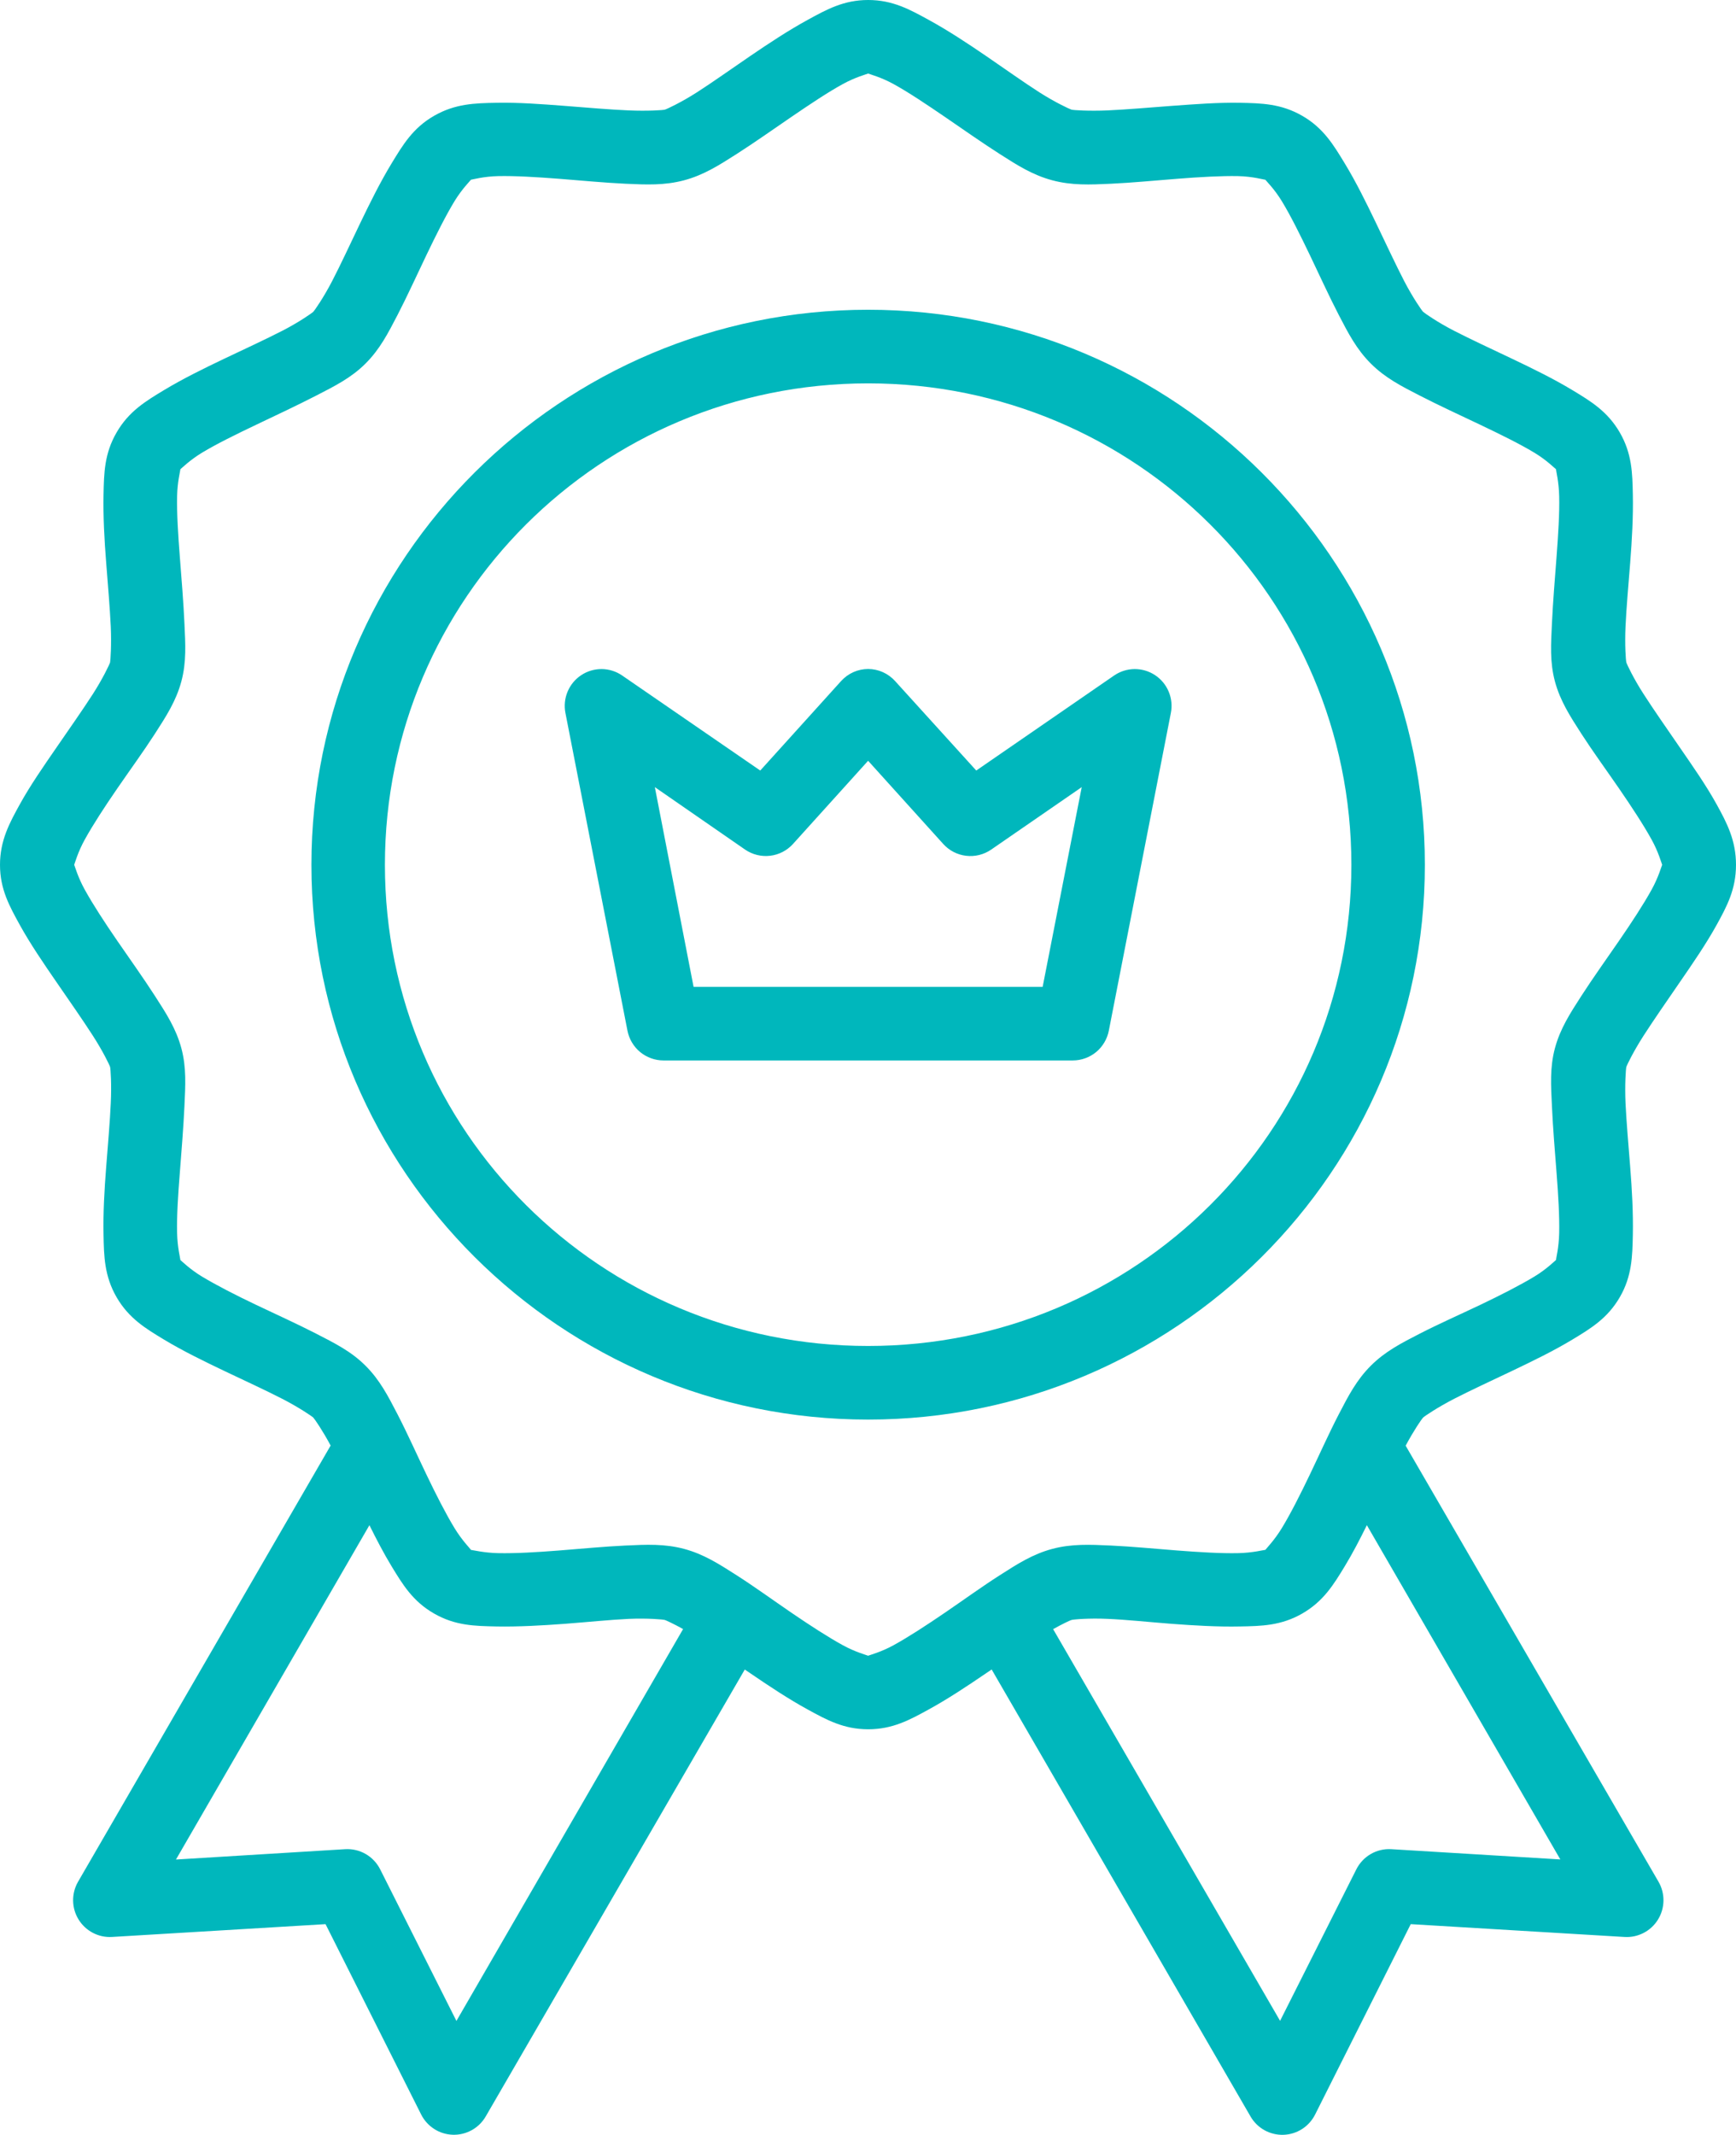 <svg width="61" height="75" viewBox="0 0 61 75" fill="none" xmlns="http://www.w3.org/2000/svg">
<path d="M30.506 1.95163e-05C29.645 1.95163e-05 29.045 0.334 28.377 0.7C27.709 1.065 27.025 1.516 26.356 1.972C25.687 2.429 25.031 2.896 24.482 3.248C23.932 3.599 23.431 3.833 23.365 3.851C23.3 3.872 22.75 3.907 22.098 3.879C21.446 3.852 20.656 3.783 19.848 3.72C19.039 3.658 18.21 3.596 17.449 3.611C16.687 3.625 15.998 3.64 15.252 4.069C14.505 4.498 14.152 5.096 13.757 5.745C13.363 6.395 13.001 7.123 12.651 7.852C12.302 8.58 11.968 9.302 11.668 9.88C11.369 10.457 11.056 10.905 11.008 10.953C10.96 11.001 10.498 11.325 9.917 11.622C9.337 11.92 8.613 12.254 7.881 12.602C7.15 12.95 6.419 13.31 5.767 13.703C5.115 14.096 4.527 14.45 4.097 15.193C3.665 15.937 3.654 16.622 3.638 17.38C3.623 18.139 3.667 18.964 3.731 19.769C3.794 20.574 3.861 21.36 3.892 22.009C3.921 22.659 3.882 23.207 3.868 23.272C3.848 23.341 3.613 23.839 3.261 24.386C2.908 24.933 2.452 25.583 1.993 26.249C1.534 26.915 1.068 27.585 0.7 28.25C0.333 28.915 0 29.525 0 30.384C0 31.242 0.334 31.837 0.7 32.502C1.068 33.167 1.534 33.849 1.993 34.515C2.452 35.181 2.908 35.834 3.261 36.382C3.614 36.928 3.85 37.417 3.868 37.483C3.887 37.551 3.924 38.108 3.892 38.758C3.863 39.407 3.794 40.193 3.731 40.998C3.668 41.803 3.622 42.616 3.638 43.374C3.652 44.133 3.667 44.831 4.097 45.574C4.528 46.317 5.115 46.671 5.767 47.064C6.419 47.457 7.15 47.814 7.881 48.163C8.613 48.511 9.337 48.844 9.917 49.142C10.498 49.441 10.96 49.754 11.008 49.802C11.052 49.847 11.335 50.254 11.618 50.784L2.743 66.108C2.626 66.31 2.566 66.54 2.569 66.774C2.572 67.008 2.638 67.236 2.761 67.435C2.883 67.634 3.057 67.796 3.264 67.904C3.47 68.012 3.702 68.062 3.935 68.048L11.439 67.598L14.8 74.288C14.905 74.496 15.064 74.671 15.26 74.796C15.455 74.921 15.681 74.99 15.913 74.997C16.145 75.004 16.374 74.948 16.577 74.835C16.78 74.723 16.949 74.557 17.066 74.356L26.17 58.653C26.233 58.696 26.293 58.736 26.356 58.779C27.025 59.236 27.709 59.689 28.377 60.055C29.044 60.42 29.644 60.752 30.506 60.752C31.368 60.752 31.968 60.421 32.635 60.055C33.303 59.689 33.987 59.236 34.656 58.779C34.721 58.736 34.781 58.695 34.845 58.651L43.942 74.356C44.059 74.558 44.227 74.724 44.431 74.837C44.634 74.95 44.864 75.006 45.096 74.999C45.328 74.992 45.554 74.923 45.751 74.797C45.947 74.672 46.105 74.496 46.21 74.288L49.571 67.598L57.075 68.048C57.309 68.064 57.542 68.015 57.75 67.908C57.959 67.801 58.134 67.639 58.257 67.44C58.381 67.241 58.448 67.011 58.451 66.777C58.455 66.542 58.395 66.311 58.277 66.108L49.392 50.789C49.676 50.256 49.959 49.847 50.004 49.802C50.053 49.754 50.515 49.441 51.096 49.142C51.676 48.844 52.397 48.511 53.129 48.163C53.861 47.814 54.594 47.457 55.246 47.064C55.897 46.671 56.485 46.317 56.916 45.574C57.347 44.831 57.359 44.133 57.375 43.374C57.39 42.616 57.346 41.803 57.282 40.998C57.219 40.193 57.149 39.407 57.118 38.758C57.089 38.109 57.128 37.548 57.147 37.483C57.167 37.414 57.402 36.929 57.755 36.381C58.108 35.834 58.561 35.181 59.019 34.515C59.478 33.849 59.947 33.167 60.315 32.502C60.682 31.837 61 31.242 61 30.384C61 29.525 60.682 28.914 60.315 28.25C59.947 27.584 59.478 26.916 59.019 26.249C58.561 25.584 58.107 24.933 57.755 24.386C57.401 23.839 57.165 23.337 57.147 23.272C57.128 23.203 57.088 22.659 57.118 22.009C57.147 21.36 57.219 20.574 57.282 19.769C57.345 18.964 57.391 18.139 57.375 17.38C57.36 16.622 57.346 15.936 56.916 15.193C56.485 14.45 55.897 14.096 55.246 13.703C54.594 13.31 53.861 12.95 53.129 12.602C52.397 12.254 51.676 11.92 51.096 11.622C50.515 11.324 50.052 11 50.004 10.953C49.956 10.905 49.644 10.457 49.344 9.88C49.045 9.302 48.709 8.58 48.359 7.852C48.009 7.123 47.65 6.395 47.255 5.745C46.861 5.096 46.505 4.498 45.759 4.069C45.012 3.639 44.325 3.627 43.564 3.611C42.802 3.598 41.974 3.661 41.165 3.72C40.356 3.782 39.567 3.849 38.915 3.879C38.263 3.907 37.713 3.872 37.647 3.851C37.582 3.831 37.078 3.599 36.529 3.248C35.979 2.897 35.325 2.429 34.656 1.972C33.988 1.515 33.303 1.065 32.636 0.7C31.968 0.334 31.368 1.95163e-05 30.506 1.95163e-05ZM30.504 2.584C30.556 2.607 30.951 2.708 31.396 2.952C31.915 3.237 32.551 3.663 33.2 4.106C33.849 4.55 34.504 5.011 35.128 5.41C35.751 5.809 36.287 6.15 36.975 6.334C37.662 6.517 38.295 6.49 39.036 6.455C39.776 6.421 40.583 6.342 41.367 6.281C42.151 6.219 42.916 6.175 43.508 6.187C44.017 6.199 44.408 6.311 44.463 6.316C44.502 6.368 44.786 6.647 45.045 7.074C45.352 7.578 45.689 8.259 46.028 8.965C46.367 9.672 46.699 10.403 47.039 11.059C47.379 11.715 47.669 12.275 48.172 12.776C48.676 13.278 49.237 13.564 49.896 13.902C50.555 14.241 51.303 14.585 52.013 14.923C52.722 15.261 53.406 15.597 53.913 15.903C54.345 16.163 54.625 16.448 54.673 16.483C54.678 16.545 54.776 16.932 54.787 17.433C54.802 18.023 54.753 18.786 54.694 19.567C54.634 20.348 54.568 21.151 54.533 21.888C54.498 22.625 54.454 23.256 54.638 23.941C54.823 24.626 55.168 25.158 55.568 25.78C55.969 26.401 56.444 27.053 56.889 27.699C57.333 28.345 57.75 28.98 58.035 29.497C58.278 29.936 58.38 30.324 58.406 30.381C58.381 30.431 58.28 30.812 58.035 31.255C57.75 31.771 57.334 32.407 56.889 33.053C56.444 33.699 55.969 34.364 55.568 34.985C55.167 35.606 54.823 36.138 54.638 36.823C54.454 37.508 54.498 38.139 54.533 38.877C54.567 39.614 54.633 40.416 54.694 41.197C54.755 41.978 54.8 42.729 54.787 43.319C54.777 43.82 54.678 44.207 54.673 44.268C54.624 44.303 54.344 44.589 53.913 44.849C53.406 45.155 52.722 45.504 52.013 45.842C51.303 46.18 50.555 46.511 49.896 46.849C49.237 47.188 48.676 47.474 48.172 47.976C47.669 48.477 47.379 49.037 47.039 49.693C46.699 50.349 46.367 51.092 46.028 51.799C45.689 52.506 45.352 53.174 45.045 53.678C44.786 54.105 44.502 54.394 44.463 54.448C44.408 54.451 44.017 54.554 43.508 54.564C42.916 54.578 42.151 54.531 41.367 54.471C40.583 54.409 39.776 54.332 39.036 54.297C38.295 54.263 37.662 54.233 36.975 54.415C36.287 54.599 35.751 54.943 35.128 55.342C34.504 55.741 33.849 56.215 33.2 56.658C32.551 57.101 31.915 57.515 31.396 57.8C30.951 58.044 30.556 58.144 30.504 58.168C30.446 58.143 30.058 58.041 29.617 57.8C29.098 57.515 28.459 57.101 27.81 56.658C27.162 56.215 26.509 55.741 25.885 55.342C25.261 54.943 24.726 54.599 24.038 54.415C23.35 54.232 22.717 54.262 21.977 54.297C21.236 54.331 20.43 54.41 19.646 54.471C18.862 54.533 18.094 54.577 17.502 54.564C17.002 54.553 16.618 54.456 16.552 54.451C16.518 54.402 16.23 54.111 15.967 53.678C15.661 53.174 15.321 52.506 14.982 51.799C14.643 51.092 14.311 50.349 13.972 49.693C13.632 49.037 13.344 48.477 12.84 47.976C12.337 47.474 11.76 47.188 11.101 46.849C10.443 46.511 9.71 46.18 9 45.842C8.29 45.504 7.607 45.154 7.1 44.849C6.671 44.591 6.39 44.306 6.339 44.268C6.335 44.208 6.234 43.821 6.223 43.319C6.208 42.729 6.257 41.978 6.319 41.197C6.38 40.416 6.445 39.614 6.48 38.877C6.514 38.139 6.556 37.508 6.372 36.823C6.187 36.138 5.843 35.606 5.442 34.985C5.041 34.364 4.567 33.699 4.122 33.053C3.677 32.407 3.263 31.771 2.978 31.255C2.733 30.812 2.631 30.431 2.607 30.381C2.631 30.324 2.735 29.936 2.978 29.497C3.263 28.98 3.677 28.345 4.122 27.699C4.566 27.053 5.041 26.401 5.442 25.78C5.842 25.159 6.188 24.626 6.372 23.941C6.556 23.256 6.515 22.625 6.48 21.888C6.446 21.151 6.38 20.348 6.319 19.567C6.258 18.786 6.21 18.023 6.223 17.433C6.233 16.931 6.335 16.544 6.339 16.483C6.39 16.446 6.671 16.162 7.1 15.903C7.607 15.597 8.29 15.261 9 14.923C9.71 14.585 10.443 14.241 11.101 13.903C11.76 13.564 12.337 13.277 12.84 12.776C13.344 12.275 13.632 11.715 13.972 11.059C14.311 10.403 14.643 9.672 14.982 8.965C15.321 8.259 15.661 7.578 15.967 7.074C16.229 6.644 16.514 6.362 16.549 6.314C16.611 6.306 16.998 6.198 17.502 6.187C18.094 6.174 18.862 6.221 19.646 6.281C20.43 6.343 21.236 6.42 21.977 6.455C22.717 6.489 23.35 6.517 24.038 6.334C24.726 6.15 25.261 5.808 25.885 5.41C26.509 5.01 27.162 4.55 27.81 4.106C28.459 3.663 29.098 3.236 29.617 2.952C30.058 2.71 30.447 2.609 30.504 2.584ZM30.504 10.882C19.719 10.882 10.943 19.628 10.943 30.383C10.943 41.139 19.719 49.872 30.504 49.872C41.289 49.872 50.067 41.139 50.067 30.383C50.067 19.628 41.289 10.882 30.504 10.882ZM30.504 13.468C39.903 13.468 47.485 21.034 47.485 30.383C47.485 39.733 39.903 47.286 30.504 47.286C21.104 47.286 13.525 39.733 13.525 30.383C13.525 21.034 21.104 13.468 30.504 13.468ZM30.504 23.502C30.324 23.503 30.146 23.541 29.982 23.615C29.818 23.689 29.672 23.797 29.551 23.931L26.714 27.07L21.858 23.729C21.647 23.585 21.398 23.507 21.142 23.505C20.886 23.504 20.636 23.578 20.422 23.72C20.209 23.861 20.043 24.062 19.944 24.299C19.845 24.535 19.819 24.796 19.868 25.047L22.047 36.205C22.104 36.5 22.261 36.767 22.492 36.959C22.724 37.15 23.015 37.255 23.315 37.255H37.695C37.995 37.255 38.286 37.15 38.518 36.959C38.749 36.767 38.906 36.5 38.963 36.205L41.142 25.047C41.192 24.796 41.165 24.535 41.066 24.299C40.968 24.062 40.801 23.861 40.588 23.72C40.374 23.578 40.124 23.504 39.868 23.505C39.613 23.507 39.363 23.585 39.152 23.729L34.304 27.07L31.456 23.931C31.336 23.797 31.189 23.689 31.025 23.615C30.861 23.541 30.684 23.503 30.504 23.502ZM30.504 26.727L33.142 29.648C33.351 29.881 33.638 30.029 33.947 30.065C34.258 30.102 34.57 30.025 34.828 29.848L38.01 27.653L36.637 34.669H24.371L23.01 27.653L26.182 29.848C26.44 30.024 26.752 30.101 27.061 30.064C27.371 30.028 27.656 29.88 27.866 29.648L30.504 26.727ZM12.981 53.582C13.229 54.083 13.486 54.575 13.757 55.022C14.152 55.671 14.505 56.257 15.252 56.686C15.998 57.115 16.687 57.124 17.449 57.14C18.21 57.154 19.039 57.107 19.848 57.047C20.656 56.985 21.446 56.904 22.098 56.873C22.75 56.845 23.3 56.892 23.365 56.913C23.409 56.927 23.67 57.047 24.003 57.231L16.038 70.998L13.362 65.679C13.249 65.453 13.073 65.264 12.855 65.137C12.637 65.01 12.386 64.95 12.135 64.964L6.183 65.328L12.981 53.582ZM48.029 53.582L54.827 65.325L48.886 64.964C48.633 64.949 48.382 65.009 48.164 65.136C47.945 65.263 47.769 65.452 47.656 65.679L44.98 70.995L37.005 57.234C37.34 57.047 37.602 56.925 37.647 56.913C37.713 56.892 38.263 56.843 38.915 56.873C39.567 56.9 40.356 56.984 41.165 57.047C41.974 57.108 42.802 57.156 43.564 57.14C44.325 57.127 45.012 57.114 45.759 56.686C46.505 56.256 46.861 55.67 47.255 55.021C47.527 54.574 47.782 54.082 48.029 53.582Z" fill="#00B7BC"/>
</svg>
